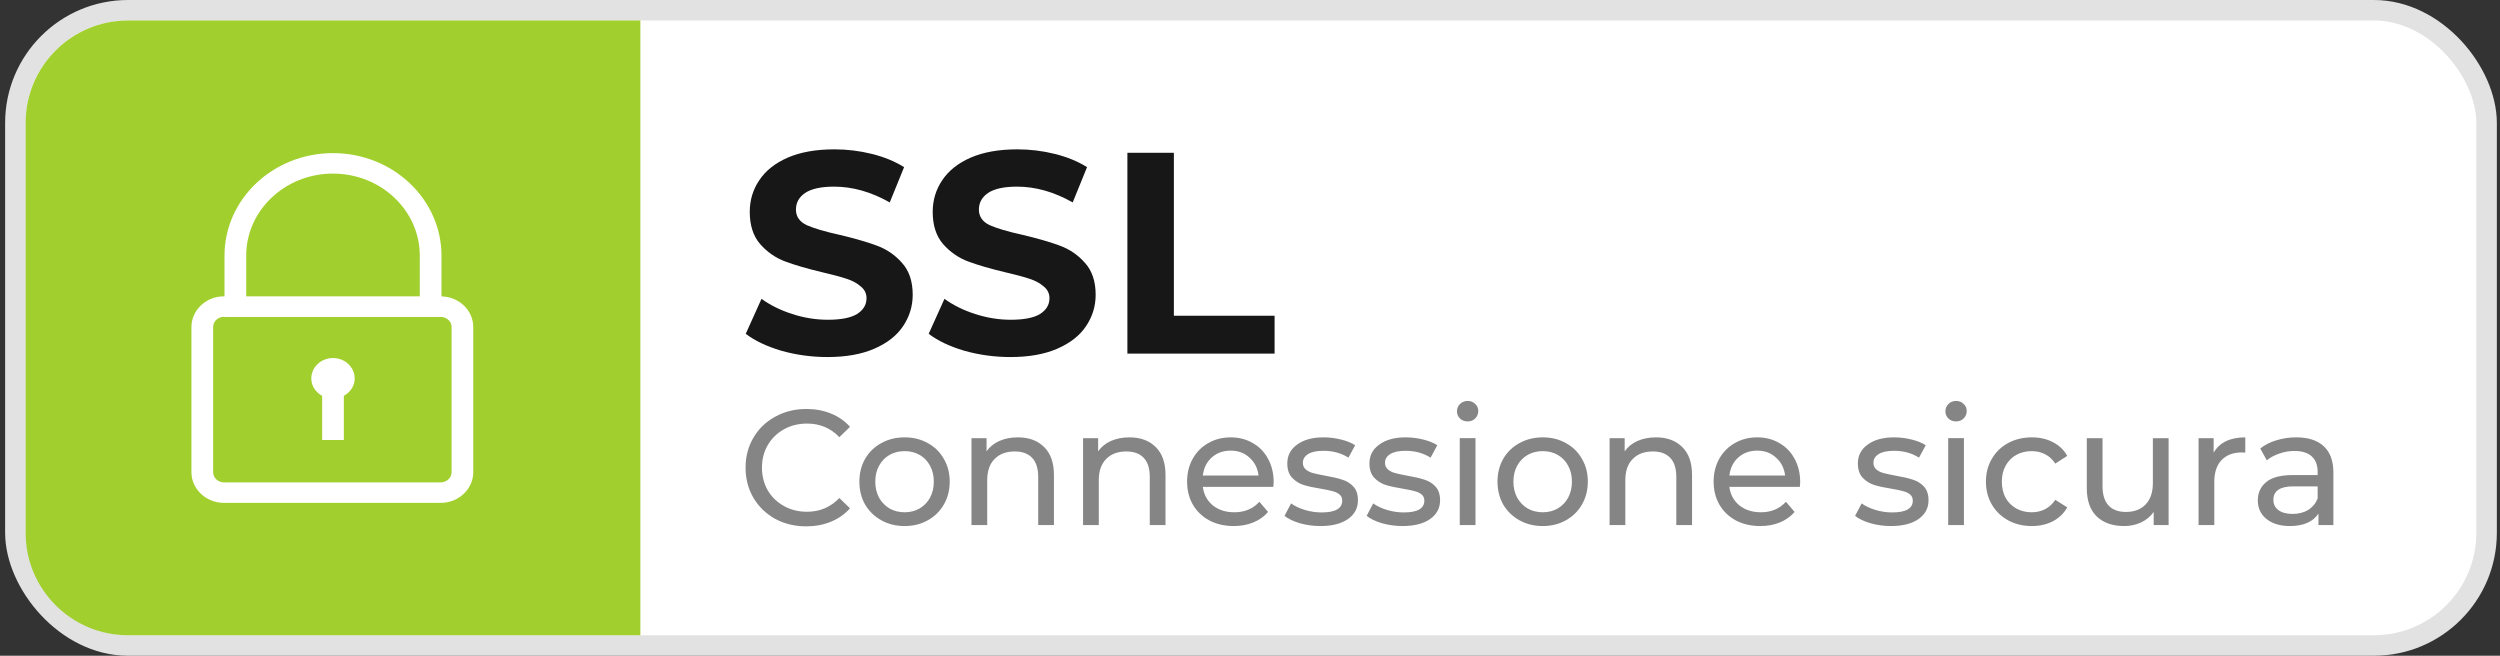 <svg width="122" height="32" viewBox="0 0 122 32" fill="none" xmlns="http://www.w3.org/2000/svg">
<rect x="0" y="0" width="122" height="32" fill="#333333" stroke="none"/>
<rect x="0.75" y="0.5" width="120.596" height="31" rx="5.5" fill="white" stroke="#E2E2E2"/>
<path d="M1.25 6C1.25 3.239 3.489 1 6.25 1H31.25V31H6.25C3.489 31 1.25 28.761 1.25 26V6Z" fill="#A1CF2D"/>
<path d="M55.017 7.456H57.285V15.408H62.2V17.256H55.017V7.456Z" fill="#171717"/>
<path d="M49.31 17.424C48.535 17.424 47.784 17.321 47.056 17.116C46.337 16.901 45.758 16.626 45.32 16.29L46.09 14.582C46.51 14.89 47.009 15.137 47.588 15.324C48.166 15.511 48.745 15.604 49.324 15.604C49.968 15.604 50.444 15.511 50.752 15.324C51.06 15.128 51.214 14.871 51.214 14.554C51.214 14.321 51.12 14.129 50.934 13.98C50.756 13.821 50.523 13.695 50.234 13.602C49.954 13.509 49.571 13.406 49.086 13.294C48.339 13.117 47.728 12.939 47.252 12.762C46.776 12.585 46.365 12.3 46.02 11.908C45.684 11.516 45.516 10.993 45.516 10.34C45.516 9.771 45.67 9.257 45.978 8.8C46.286 8.333 46.748 7.965 47.364 7.694C47.989 7.423 48.75 7.288 49.646 7.288C50.271 7.288 50.882 7.363 51.48 7.512C52.077 7.661 52.6 7.876 53.048 8.156L52.348 9.878C51.442 9.365 50.537 9.108 49.632 9.108C48.997 9.108 48.526 9.211 48.218 9.416C47.919 9.621 47.77 9.892 47.77 10.228C47.77 10.564 47.942 10.816 48.288 10.984C48.642 11.143 49.179 11.301 49.898 11.46C50.644 11.637 51.256 11.815 51.732 11.992C52.208 12.169 52.614 12.449 52.95 12.832C53.295 13.215 53.468 13.733 53.468 14.386C53.468 14.946 53.309 15.459 52.992 15.926C52.684 16.383 52.217 16.747 51.592 17.018C50.966 17.289 50.206 17.424 49.31 17.424Z" fill="#171717"/>
<path d="M40.382 17.424C39.607 17.424 38.856 17.321 38.128 17.116C37.409 16.901 36.831 16.626 36.392 16.29L37.162 14.582C37.582 14.89 38.081 15.137 38.66 15.324C39.239 15.511 39.817 15.604 40.396 15.604C41.04 15.604 41.516 15.511 41.824 15.324C42.132 15.128 42.286 14.871 42.286 14.554C42.286 14.321 42.193 14.129 42.006 13.98C41.829 13.821 41.595 13.695 41.306 13.602C41.026 13.509 40.643 13.406 40.158 13.294C39.411 13.117 38.8 12.939 38.324 12.762C37.848 12.585 37.437 12.3 37.092 11.908C36.756 11.516 36.588 10.993 36.588 10.34C36.588 9.771 36.742 9.257 37.05 8.8C37.358 8.333 37.82 7.965 38.436 7.694C39.061 7.423 39.822 7.288 40.718 7.288C41.343 7.288 41.955 7.363 42.552 7.512C43.149 7.661 43.672 7.876 44.12 8.156L43.42 9.878C42.515 9.365 41.609 9.108 40.704 9.108C40.069 9.108 39.598 9.211 39.29 9.416C38.991 9.621 38.842 9.892 38.842 10.228C38.842 10.564 39.015 10.816 39.36 10.984C39.715 11.143 40.251 11.301 40.97 11.46C41.717 11.637 42.328 11.815 42.804 11.992C43.28 12.169 43.686 12.449 44.022 12.832C44.367 13.215 44.54 13.733 44.54 14.386C44.54 14.946 44.381 15.459 44.064 15.926C43.756 16.383 43.289 16.747 42.664 17.018C42.039 17.289 41.278 17.424 40.382 17.424Z" fill="#171717"/>
<path d="M112.053 21.343C112.64 21.343 113.088 21.487 113.397 21.775C113.712 22.063 113.869 22.492 113.869 23.063V25.623H113.141V25.063C113.013 25.26 112.829 25.412 112.589 25.519C112.355 25.62 112.075 25.671 111.749 25.671C111.275 25.671 110.893 25.556 110.605 25.327C110.323 25.097 110.181 24.796 110.181 24.423C110.181 24.049 110.317 23.751 110.589 23.527C110.861 23.297 111.293 23.183 111.885 23.183H113.101V23.031C113.101 22.7 113.005 22.447 112.813 22.271C112.621 22.095 112.339 22.007 111.965 22.007C111.715 22.007 111.469 22.049 111.229 22.135C110.989 22.215 110.787 22.324 110.621 22.463L110.301 21.887C110.52 21.711 110.781 21.577 111.085 21.487C111.389 21.391 111.712 21.343 112.053 21.343ZM111.877 25.079C112.171 25.079 112.424 25.015 112.637 24.887C112.851 24.753 113.005 24.567 113.101 24.327V23.735H111.917C111.267 23.735 110.941 23.953 110.941 24.391C110.941 24.604 111.024 24.772 111.189 24.895C111.355 25.017 111.584 25.079 111.877 25.079Z" fill="#858585"/>
<path d="M108.026 22.095C108.16 21.849 108.357 21.663 108.618 21.535C108.88 21.407 109.197 21.343 109.57 21.343V22.087C109.528 22.081 109.469 22.079 109.394 22.079C108.978 22.079 108.65 22.204 108.41 22.455C108.176 22.7 108.058 23.052 108.058 23.511V25.623H107.29V21.383H108.026V22.095Z" fill="#858585"/>
<path d="M105.828 21.383V25.623H105.1V24.983C104.946 25.201 104.74 25.372 104.484 25.495C104.234 25.612 103.959 25.671 103.66 25.671C103.095 25.671 102.65 25.516 102.324 25.207C101.999 24.892 101.836 24.431 101.836 23.823V21.383H102.604V23.735C102.604 24.145 102.703 24.457 102.9 24.671C103.098 24.879 103.38 24.983 103.748 24.983C104.154 24.983 104.474 24.86 104.708 24.615C104.943 24.369 105.06 24.023 105.06 23.575V21.383H105.828Z" fill="#858585"/>
<path d="M99.154 25.671C98.722 25.671 98.335 25.577 97.994 25.391C97.658 25.204 97.394 24.948 97.202 24.623C97.01 24.292 96.914 23.919 96.914 23.503C96.914 23.087 97.01 22.716 97.202 22.391C97.394 22.06 97.658 21.804 97.994 21.623C98.335 21.436 98.722 21.343 99.154 21.343C99.538 21.343 99.879 21.42 100.178 21.575C100.482 21.729 100.717 21.953 100.882 22.247L100.298 22.623C100.165 22.42 99.999 22.268 99.802 22.167C99.605 22.065 99.386 22.015 99.146 22.015C98.869 22.015 98.618 22.076 98.394 22.199C98.175 22.321 98.002 22.497 97.874 22.727C97.751 22.951 97.69 23.209 97.69 23.503C97.69 23.801 97.751 24.065 97.874 24.295C98.002 24.519 98.175 24.692 98.394 24.815C98.618 24.937 98.869 24.999 99.146 24.999C99.386 24.999 99.605 24.948 99.802 24.847C99.999 24.745 100.165 24.593 100.298 24.391L100.882 24.759C100.717 25.052 100.482 25.279 100.178 25.439C99.879 25.593 99.538 25.671 99.154 25.671Z" fill="#858585"/>
<path d="M95.072 21.382H95.84V25.622H95.072V21.382ZM95.456 20.566C95.306 20.566 95.181 20.518 95.08 20.422C94.984 20.326 94.936 20.209 94.936 20.07C94.936 19.932 94.984 19.814 95.08 19.718C95.181 19.617 95.306 19.566 95.456 19.566C95.605 19.566 95.728 19.614 95.824 19.71C95.925 19.801 95.976 19.916 95.976 20.054C95.976 20.198 95.925 20.321 95.824 20.422C95.728 20.518 95.605 20.566 95.456 20.566Z" fill="#858585"/>
<path d="M92.28 25.671C91.933 25.671 91.6 25.625 91.28 25.535C90.96 25.439 90.709 25.319 90.528 25.175L90.848 24.567C91.035 24.7 91.261 24.807 91.528 24.887C91.795 24.967 92.064 25.007 92.336 25.007C93.008 25.007 93.344 24.815 93.344 24.431C93.344 24.303 93.299 24.201 93.208 24.127C93.117 24.052 93.003 23.999 92.864 23.967C92.731 23.929 92.539 23.889 92.288 23.847C91.947 23.793 91.667 23.732 91.448 23.663C91.235 23.593 91.051 23.476 90.896 23.311C90.741 23.145 90.664 22.913 90.664 22.615C90.664 22.231 90.824 21.924 91.144 21.695C91.464 21.46 91.893 21.343 92.432 21.343C92.715 21.343 92.997 21.377 93.28 21.447C93.563 21.516 93.795 21.609 93.976 21.727L93.648 22.335C93.301 22.111 92.893 21.999 92.424 21.999C92.099 21.999 91.851 22.052 91.68 22.159C91.509 22.265 91.424 22.407 91.424 22.583C91.424 22.721 91.472 22.831 91.568 22.911C91.664 22.991 91.781 23.049 91.92 23.087C92.064 23.124 92.264 23.167 92.52 23.215C92.861 23.273 93.136 23.337 93.344 23.407C93.557 23.471 93.739 23.583 93.888 23.743C94.037 23.903 94.112 24.127 94.112 24.415C94.112 24.799 93.947 25.105 93.616 25.335C93.291 25.559 92.845 25.671 92.28 25.671Z" fill="#858585"/>
<path d="M87.849 23.527C87.849 23.585 87.844 23.663 87.833 23.759H84.393C84.441 24.132 84.604 24.433 84.881 24.663C85.164 24.887 85.513 24.999 85.929 24.999C86.436 24.999 86.844 24.828 87.153 24.487L87.577 24.983C87.385 25.207 87.145 25.377 86.857 25.495C86.574 25.612 86.257 25.671 85.905 25.671C85.457 25.671 85.06 25.58 84.713 25.399C84.366 25.212 84.097 24.953 83.905 24.623C83.718 24.292 83.625 23.919 83.625 23.503C83.625 23.092 83.716 22.721 83.897 22.391C84.084 22.06 84.337 21.804 84.657 21.623C84.982 21.436 85.348 21.343 85.753 21.343C86.158 21.343 86.518 21.436 86.833 21.623C87.153 21.804 87.401 22.06 87.577 22.391C87.758 22.721 87.849 23.1 87.849 23.527ZM85.753 21.991C85.385 21.991 85.076 22.103 84.825 22.327C84.58 22.551 84.436 22.844 84.393 23.207H87.113C87.07 22.849 86.924 22.559 86.673 22.335C86.428 22.105 86.121 21.991 85.753 21.991Z" fill="#858585"/>
<path d="M80.812 21.343C81.351 21.343 81.778 21.5 82.092 21.815C82.412 22.124 82.572 22.58 82.572 23.183V25.623H81.804V23.271C81.804 22.86 81.706 22.551 81.508 22.343C81.311 22.135 81.028 22.031 80.66 22.031C80.244 22.031 79.916 22.153 79.676 22.399C79.436 22.639 79.316 22.985 79.316 23.439V25.623H78.548V21.383H79.284V22.023C79.439 21.804 79.647 21.636 79.908 21.519C80.175 21.401 80.476 21.343 80.812 21.343Z" fill="#858585"/>
<path d="M75.286 25.671C74.865 25.671 74.486 25.577 74.15 25.391C73.814 25.204 73.55 24.948 73.358 24.623C73.171 24.292 73.078 23.919 73.078 23.503C73.078 23.087 73.171 22.716 73.358 22.391C73.55 22.06 73.814 21.804 74.15 21.623C74.486 21.436 74.865 21.343 75.286 21.343C75.707 21.343 76.084 21.436 76.414 21.623C76.75 21.804 77.011 22.06 77.198 22.391C77.39 22.716 77.486 23.087 77.486 23.503C77.486 23.919 77.39 24.292 77.198 24.623C77.011 24.948 76.75 25.204 76.414 25.391C76.084 25.577 75.707 25.671 75.286 25.671ZM75.286 24.999C75.558 24.999 75.801 24.937 76.014 24.815C76.233 24.687 76.403 24.511 76.526 24.287C76.649 24.057 76.71 23.796 76.71 23.503C76.71 23.209 76.649 22.951 76.526 22.727C76.403 22.497 76.233 22.321 76.014 22.199C75.801 22.076 75.558 22.015 75.286 22.015C75.014 22.015 74.769 22.076 74.55 22.199C74.337 22.321 74.166 22.497 74.038 22.727C73.915 22.951 73.854 23.209 73.854 23.503C73.854 23.796 73.915 24.057 74.038 24.287C74.166 24.511 74.337 24.687 74.55 24.815C74.769 24.937 75.014 24.999 75.286 24.999Z" fill="#858585"/>
<path d="M71.236 21.382H72.004V25.622H71.236V21.382ZM71.62 20.566C71.471 20.566 71.345 20.518 71.244 20.422C71.148 20.326 71.1 20.209 71.1 20.07C71.1 19.932 71.148 19.814 71.244 19.718C71.345 19.617 71.471 19.566 71.62 19.566C71.769 19.566 71.892 19.614 71.988 19.71C72.089 19.801 72.14 19.916 72.14 20.054C72.14 20.198 72.089 20.321 71.988 20.422C71.892 20.518 71.769 20.566 71.62 20.566Z" fill="#858585"/>
<path d="M68.444 25.671C68.097 25.671 67.764 25.625 67.444 25.535C67.124 25.439 66.873 25.319 66.692 25.175L67.012 24.567C67.199 24.7 67.425 24.807 67.692 24.887C67.959 24.967 68.228 25.007 68.5 25.007C69.172 25.007 69.508 24.815 69.508 24.431C69.508 24.303 69.463 24.201 69.372 24.127C69.281 24.052 69.167 23.999 69.028 23.967C68.895 23.929 68.703 23.889 68.452 23.847C68.111 23.793 67.831 23.732 67.612 23.663C67.399 23.593 67.215 23.476 67.06 23.311C66.905 23.145 66.828 22.913 66.828 22.615C66.828 22.231 66.988 21.924 67.308 21.695C67.628 21.46 68.057 21.343 68.596 21.343C68.879 21.343 69.161 21.377 69.444 21.447C69.727 21.516 69.959 21.609 70.14 21.727L69.812 22.335C69.465 22.111 69.057 21.999 68.588 21.999C68.263 21.999 68.015 22.052 67.844 22.159C67.673 22.265 67.588 22.407 67.588 22.583C67.588 22.721 67.636 22.831 67.732 22.911C67.828 22.991 67.945 23.049 68.084 23.087C68.228 23.124 68.428 23.167 68.684 23.215C69.025 23.273 69.3 23.337 69.508 23.407C69.721 23.471 69.903 23.583 70.052 23.743C70.201 23.903 70.276 24.127 70.276 24.415C70.276 24.799 70.111 25.105 69.78 25.335C69.455 25.559 69.009 25.671 68.444 25.671Z" fill="#858585"/>
<path d="M64.436 25.671C64.09 25.671 63.756 25.625 63.436 25.535C63.116 25.439 62.865 25.319 62.684 25.175L63.004 24.567C63.191 24.7 63.417 24.807 63.684 24.887C63.951 24.967 64.22 25.007 64.492 25.007C65.164 25.007 65.5 24.815 65.5 24.431C65.5 24.303 65.455 24.201 65.364 24.127C65.273 24.052 65.159 23.999 65.02 23.967C64.887 23.929 64.695 23.889 64.444 23.847C64.103 23.793 63.823 23.732 63.604 23.663C63.391 23.593 63.207 23.476 63.052 23.311C62.898 23.145 62.82 22.913 62.82 22.615C62.82 22.231 62.98 21.924 63.3 21.695C63.62 21.46 64.049 21.343 64.588 21.343C64.871 21.343 65.153 21.377 65.436 21.447C65.719 21.516 65.951 21.609 66.132 21.727L65.804 22.335C65.457 22.111 65.049 21.999 64.58 21.999C64.255 21.999 64.007 22.052 63.836 22.159C63.666 22.265 63.58 22.407 63.58 22.583C63.58 22.721 63.628 22.831 63.724 22.911C63.82 22.991 63.938 23.049 64.076 23.087C64.22 23.124 64.42 23.167 64.676 23.215C65.017 23.273 65.292 23.337 65.5 23.407C65.713 23.471 65.895 23.583 66.044 23.743C66.194 23.903 66.268 24.127 66.268 24.415C66.268 24.799 66.103 25.105 65.772 25.335C65.447 25.559 65.001 25.671 64.436 25.671Z" fill="#858585"/>
<path d="M62.154 23.527C62.154 23.585 62.148 23.663 62.138 23.759H58.698C58.746 24.132 58.908 24.433 59.186 24.663C59.468 24.887 59.818 24.999 60.234 24.999C60.74 24.999 61.148 24.828 61.458 24.487L61.882 24.983C61.69 25.207 61.45 25.377 61.162 25.495C60.879 25.612 60.562 25.671 60.21 25.671C59.762 25.671 59.364 25.58 59.018 25.399C58.671 25.212 58.402 24.953 58.21 24.623C58.023 24.292 57.93 23.919 57.93 23.503C57.93 23.092 58.02 22.721 58.202 22.391C58.388 22.06 58.642 21.804 58.962 21.623C59.287 21.436 59.652 21.343 60.058 21.343C60.463 21.343 60.823 21.436 61.138 21.623C61.458 21.804 61.706 22.06 61.882 22.391C62.063 22.721 62.154 23.1 62.154 23.527ZM60.058 21.991C59.69 21.991 59.38 22.103 59.13 22.327C58.884 22.551 58.74 22.844 58.698 23.207H61.418C61.375 22.849 61.228 22.559 60.978 22.335C60.732 22.105 60.426 21.991 60.058 21.991Z" fill="#858585"/>
<path d="M55.117 21.343C55.656 21.343 56.082 21.5 56.397 21.815C56.717 22.124 56.877 22.58 56.877 23.183V25.623H56.109V23.271C56.109 22.86 56.01 22.551 55.813 22.343C55.616 22.135 55.333 22.031 54.965 22.031C54.549 22.031 54.221 22.153 53.981 22.399C53.741 22.639 53.621 22.985 53.621 23.439V25.623H52.853V21.383H53.589V22.023C53.744 21.804 53.952 21.636 54.213 21.519C54.48 21.401 54.781 21.343 55.117 21.343Z" fill="#858585"/>
<path d="M49.672 21.343C50.21 21.343 50.637 21.5 50.952 21.815C51.272 22.124 51.432 22.58 51.432 23.183V25.623H50.664V23.271C50.664 22.86 50.565 22.551 50.368 22.343C50.17 22.135 49.888 22.031 49.52 22.031C49.104 22.031 48.776 22.153 48.536 22.399C48.296 22.639 48.176 22.985 48.176 23.439V25.623H47.408V21.383H48.144V22.023C48.298 21.804 48.506 21.636 48.768 21.519C49.034 21.401 49.336 21.343 49.672 21.343Z" fill="#858585"/>
<path d="M44.146 25.671C43.724 25.671 43.346 25.577 43.01 25.391C42.674 25.204 42.41 24.948 42.218 24.623C42.031 24.292 41.938 23.919 41.938 23.503C41.938 23.087 42.031 22.716 42.218 22.391C42.41 22.06 42.674 21.804 43.01 21.623C43.346 21.436 43.724 21.343 44.146 21.343C44.567 21.343 44.943 21.436 45.274 21.623C45.61 21.804 45.871 22.06 46.058 22.391C46.25 22.716 46.346 23.087 46.346 23.503C46.346 23.919 46.25 24.292 46.058 24.623C45.871 24.948 45.61 25.204 45.274 25.391C44.943 25.577 44.567 25.671 44.146 25.671ZM44.146 24.999C44.418 24.999 44.66 24.937 44.874 24.815C45.092 24.687 45.263 24.511 45.386 24.287C45.508 24.057 45.57 23.796 45.57 23.503C45.57 23.209 45.508 22.951 45.386 22.727C45.263 22.497 45.092 22.321 44.874 22.199C44.66 22.076 44.418 22.015 44.146 22.015C43.874 22.015 43.628 22.076 43.41 22.199C43.196 22.321 43.026 22.497 42.898 22.727C42.775 22.951 42.714 23.209 42.714 23.503C42.714 23.796 42.775 24.057 42.898 24.287C43.026 24.511 43.196 24.687 43.41 24.815C43.628 24.937 43.874 24.999 44.146 24.999Z" fill="#858585"/>
<path d="M39.344 25.686C38.784 25.686 38.277 25.563 37.824 25.318C37.376 25.067 37.024 24.726 36.768 24.294C36.512 23.857 36.384 23.366 36.384 22.822C36.384 22.278 36.512 21.79 36.768 21.358C37.024 20.921 37.379 20.579 37.832 20.334C38.285 20.083 38.792 19.958 39.352 19.958C39.789 19.958 40.189 20.033 40.552 20.182C40.915 20.326 41.224 20.542 41.48 20.83L40.96 21.334C40.539 20.891 40.013 20.67 39.384 20.67C38.968 20.67 38.592 20.763 38.256 20.95C37.92 21.137 37.656 21.395 37.464 21.726C37.277 22.051 37.184 22.417 37.184 22.822C37.184 23.227 37.277 23.595 37.464 23.926C37.656 24.251 37.92 24.507 38.256 24.694C38.592 24.881 38.968 24.974 39.384 24.974C40.008 24.974 40.533 24.75 40.96 24.302L41.48 24.806C41.224 25.094 40.912 25.313 40.544 25.462C40.181 25.611 39.781 25.686 39.344 25.686Z" fill="#858585"/>
<g clip-path="url(#clip0_69_9012)">
<path d="M17.309 18.472C17.309 18.838 17.09 19.144 16.779 19.318V21.472H15.721V19.319C15.409 19.145 15.191 18.839 15.191 18.472C15.191 17.92 15.665 17.472 16.25 17.472C16.833 17.472 17.309 17.919 17.309 18.472ZM23.095 15.96V23.04C23.095 23.867 22.383 24.54 21.507 24.54H10.931C10.055 24.54 9.342 23.867 9.342 23.04V15.96C9.342 15.133 10.055 14.46 10.931 14.46H10.956V12.472C10.956 9.715 13.331 7.472 16.25 7.472C19.169 7.472 21.544 9.715 21.544 12.472V14.464C22.403 14.482 23.095 15.145 23.095 15.96ZM12.015 14.46H20.485V12.472C20.485 10.266 18.586 8.472 16.25 8.472C13.914 8.472 12.015 10.266 12.015 12.472V14.46ZM22.037 15.96C22.037 15.696 21.817 15.486 21.544 15.467V15.471H10.956V15.46H10.931C10.639 15.46 10.401 15.684 10.401 15.96V23.04C10.401 23.316 10.639 23.54 10.931 23.54H21.507C21.798 23.54 22.037 23.316 22.037 23.04V15.96Z" fill="white"/>
</g>
<defs>
<clipPath id="clip0_69_9012">
<rect width="18" height="17" fill="white" transform="translate(7.25 7.5)"/>
</clipPath>
</defs>
</svg>
